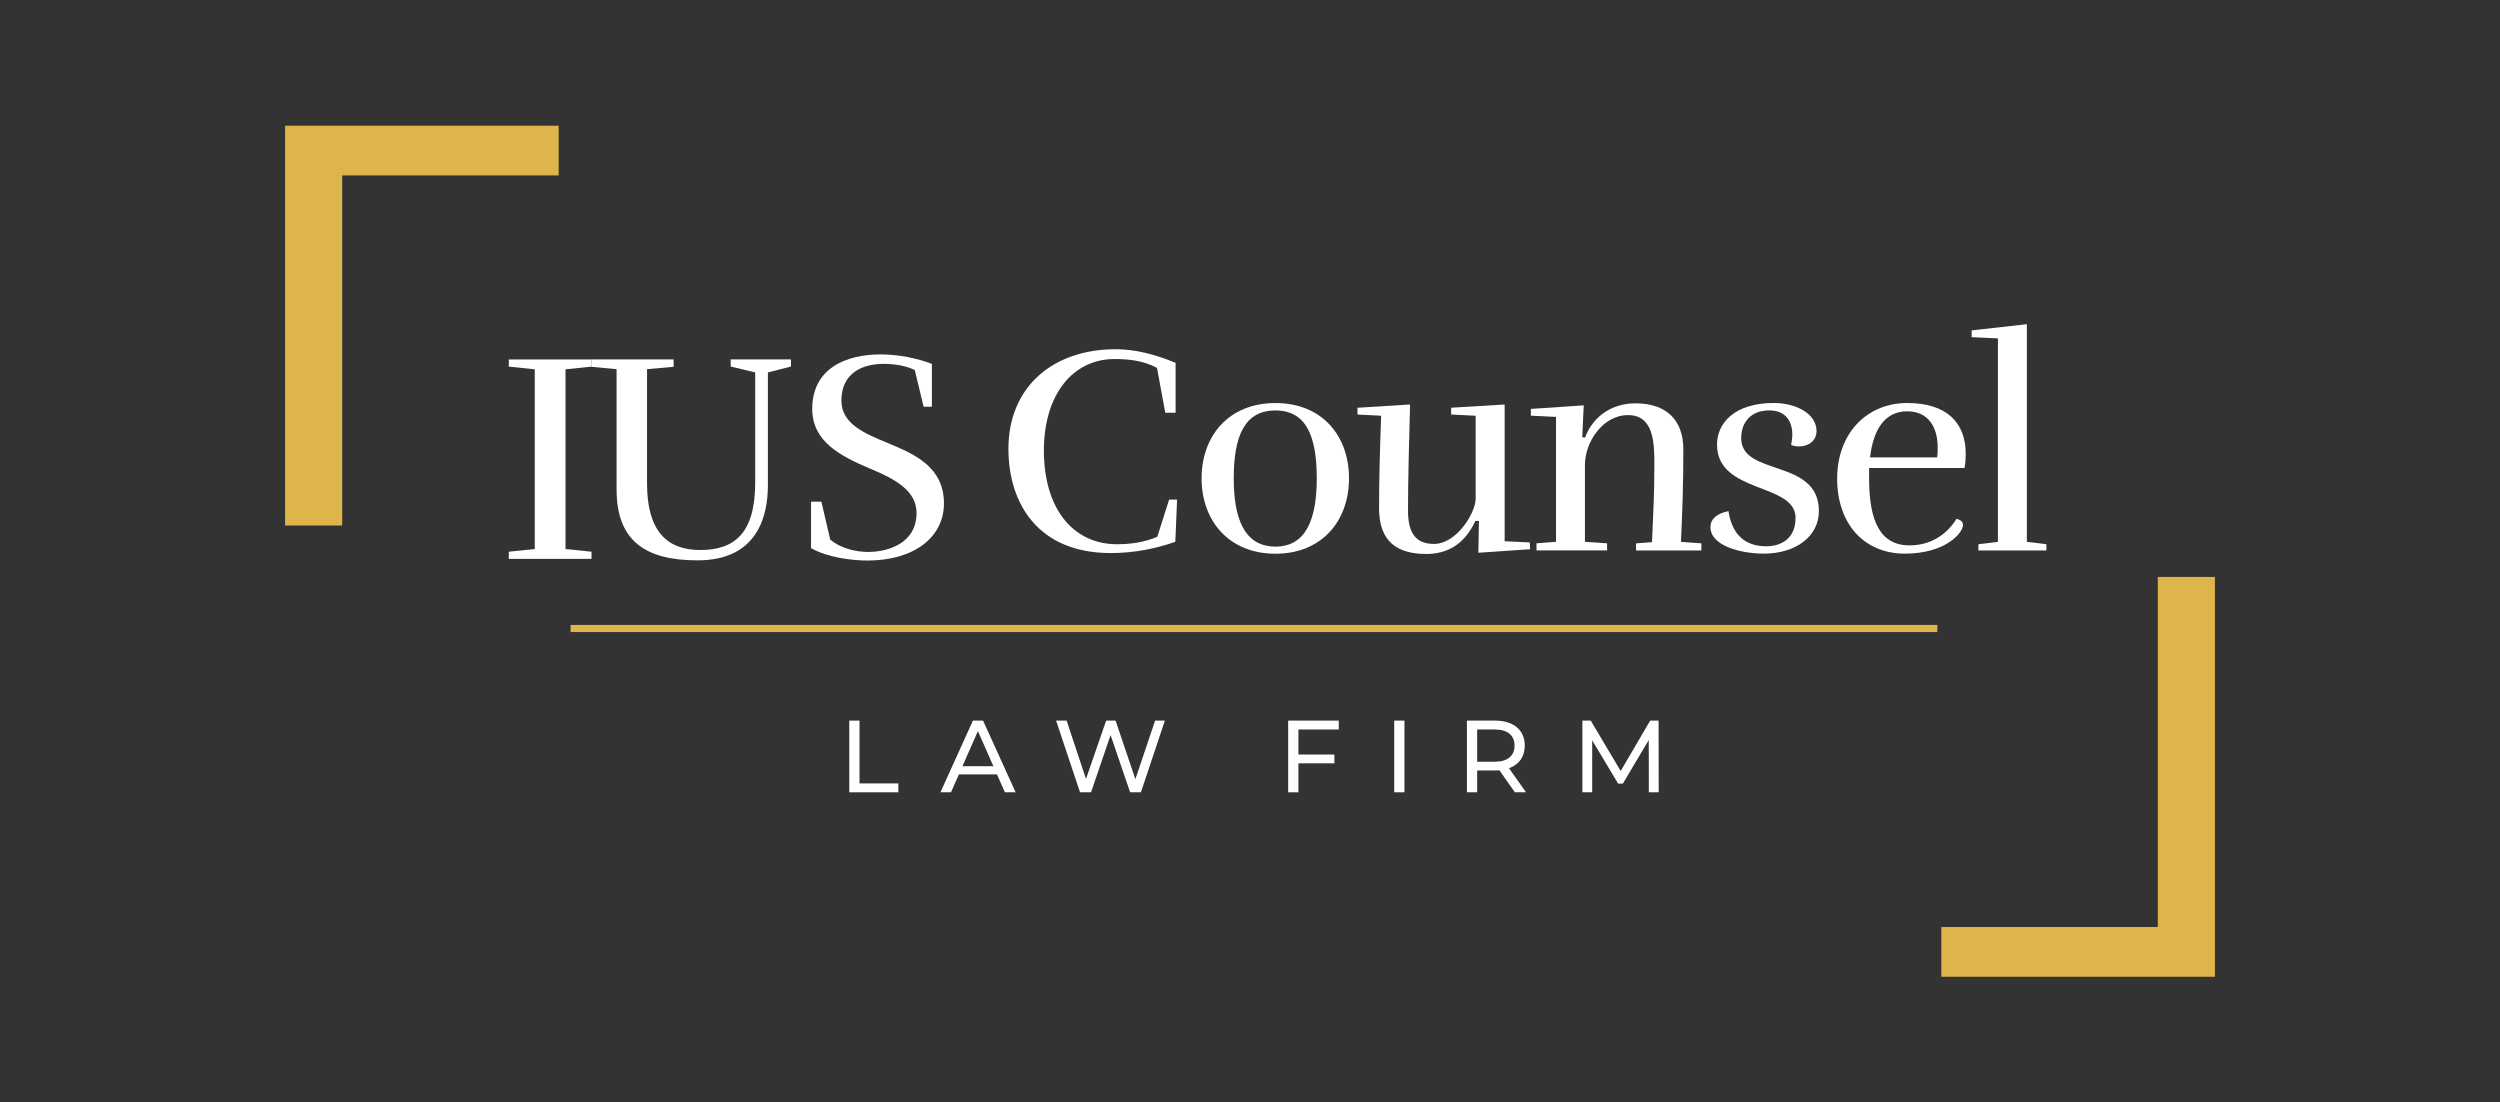 <?xml version="1.0" encoding="UTF-8"?>
<svg id="Livello_1" data-name="Livello 1" xmlns="http://www.w3.org/2000/svg" viewBox="0 0 520.29 229.44">
  <rect x="0" y="0" width="520.29" height="229.44" fill="#333333" stroke="none"/>
  <defs>
    <style>
      .cls-1 {
        fill: #fff;
      }

      .cls-2 {
        fill: #ddb54b;
      }
    </style>
  </defs>
  <path class="cls-1" d="M232.55,113.26c2.46,0,5.41-.31,8.3-1.54l2.46-7.75h1.66l-.37,8.79c-4.06,1.41-8.48,2.34-13.46,2.34-15,0-21.27-10.2-21.27-21.7,0-12.85,9.22-20.72,22.31-20.72,4.06,0,8.11,1.04,12.48,2.83v10.39h-2.15l-1.72-9.34c-3.01-1.6-6.21-1.84-8.85-1.84-8.61,0-14.69,7.32-14.69,19.06s5.78,19.49,15.31,19.49"/>
  <path class="cls-1" d="M250.07,99.56c0-8.85,5.66-15.68,15.37-15.68s15.31,6.82,15.31,15.68-5.66,15.68-15.31,15.68-15.37-6.82-15.37-15.68M274.04,99.56c0-8.61-2.09-14.14-8.61-14.14s-8.67,5.53-8.67,14.14c0,8.11,2.09,14.2,8.67,14.2s8.61-6.09,8.61-14.2"/>
  <path class="cls-1" d="M307.79,108.41h-.74c-2.27,4.92-5.9,6.88-10.2,6.88-6.09,0-9.84-2.58-9.84-9.47s.18-12.23.43-19.3l-4.92-.25v-1.41l10.94-.68c-.18,6.95-.43,15.12-.43,22.07,0,4.61,1.54,6.95,5.41,6.95,4.73,0,8.67-6.52,8.67-9.41v-17.27l-5.1-.25v-1.41l11.13-.68v28.46l5.23.25.06,1.41-10.76.74.12-6.64Z"/>
  <path class="cls-1" d="M329.86,91.07c1.84-4.79,5.96-7.13,10.51-7.13,6.39,0,9.96,3.44,9.96,9.59,0,7.13-.18,12.17-.49,19.24l4.24.31v1.48h-13.59v-1.48l3.32-.25c.25-6.95.49-9.22.49-16.17,0-4.49-.12-10.27-5.47-10.27s-8.98,5.72-8.98,10.33v16.04l4.61.31v1.48h-14.69v-1.48l4.06-.31v-26l-5.23-.25v-1.41l11-.74-.31,6.64.55.06Z"/>
  <path class="cls-1" d="M373.69,107.79c0-7.38-16.35-4.98-16.35-15.25,0-4.43,3.57-8.67,11.8-8.67,4.73,0,8.91,2.27,8.91,5.84,0,2.09-1.78,3.2-3.63,3.2-.55,0-1.11-.06-1.66-.31.12-.68.25-1.41.25-2.15,0-2.58-1.23-5.04-4.8-5.04-3.75,0-5.84,2.4-5.84,5.78,0,8.05,16.17,4.12,16.17,15.18,0,5.16-4.67,8.85-11.5,8.85-4.67,0-11.07-1.6-11.07-5.53,0-1.54,1.11-2.77,3.75-3.32.92,6.09,4.73,7.32,7.87,7.32,2.64,0,6.09-1.23,6.09-5.9"/>
  <path class="cls-1" d="M396.99,83.88c8.11,0,12.11,4.06,12.11,10.57,0,.98-.06,1.84-.25,2.95h-19.86v2.15c0,8.85,2.27,13.95,8.42,13.95,4.12,0,7.56-1.97,9.77-5.53.61.18,1.35.43,1.35,1.29,0,1.6-3.57,5.96-12.11,5.96s-14.08-6.27-14.08-15.61,6.09-15.74,14.63-15.74M403.14,95.19c.12-.74.12-1.41.12-2.09,0-4.3-2.03-7.5-6.33-7.5-4.73,0-7.07,3.87-7.75,9.59h13.95Z"/>
  <polygon class="cls-1" points="421.82 67.47 421.82 112.77 425.88 113.26 425.88 114.56 411.74 114.56 411.74 113.26 415.8 112.77 415.8 70.42 410.33 70.17 410.33 68.76 421.82 67.47"/>
  <polygon class="cls-1" points="117.69 114.26 123.1 114.82 123.1 116.31 105.89 116.31 105.89 114.82 111.29 114.26 111.29 76.86 105.89 76.3 105.89 74.81 123.1 74.81 123.1 76.3 117.69 76.86 117.69 114.26"/>
  <path class="cls-1" d="M134.66,76.83v23.8c0,9.72,4,13.84,11.07,13.84s11.44-3.44,11.44-14.02v-22.94l-5.1-1.23v-1.48h12.54v1.48l-4.8,1.23v23.49c0,6.46-2.21,15.62-14.64,15.62-11.01,0-16.85-4.18-16.85-14.76v-25.03l-5.23-.49v-1.54h17.1v1.54l-5.53.49Z"/>
  <path class="cls-1" d="M168.79,114.06v-9.66h2.15l1.84,7.88c2.21,1.91,5.46,2.59,7.91,2.59,3.99,0,10.06-1.72,10.06-8.12,0-4.68-4.54-7.08-9.69-9.23-6.26-2.65-12.02-5.66-12.02-12.43,0-8.37,6.93-11.33,14.23-11.33,3.74,0,7.6.8,10.67,1.97v8.92h-1.72l-1.84-7.63c-1.84-.92-4.23-1.29-6.5-1.29-4.48,0-8.77,1.97-8.77,7.63,0,4.86,4.78,6.83,9.69,8.86,5.64,2.34,11.65,4.99,11.65,12.56,0,6.96-6.13,11.88-15.94,11.88-3.07,0-8.34-.62-11.71-2.59"/>
  <polygon class="cls-1" points="176.75 149.97 178.88 149.97 178.88 163.04 186.96 163.04 186.96 164.89 176.75 164.89 176.75 149.97"/>
  <path class="cls-1" d="M207.49,161.16h-7.93l-1.64,3.73h-2.2l6.76-14.92h2.11l6.78,14.92h-2.24l-1.64-3.73ZM206.74,159.46l-3.22-7.31-3.22,7.31h6.44Z"/>
  <polygon class="cls-1" points="242.43 149.97 237.44 164.89 235.2 164.89 231.13 152.98 227.06 164.89 224.77 164.89 219.79 149.97 221.98 149.97 226.01 162.1 230.21 149.97 232.17 149.97 236.29 162.16 240.4 149.97 242.43 149.97"/>
  <polygon class="cls-1" points="270.22 151.82 270.22 157.03 277.71 157.03 277.71 158.86 270.22 158.86 270.22 164.89 268.09 164.89 268.09 149.97 278.62 149.97 278.62 151.82 270.22 151.82"/>
  <rect class="cls-1" x="290.16" y="149.97" width="2.13" height="14.92"/>
  <path class="cls-1" d="M315.27,164.89l-3.22-4.58c-.3.02-.62.04-.94.04h-3.69v4.54h-2.13v-14.92h5.82c3.88,0,6.22,1.96,6.22,5.2,0,2.3-1.19,3.97-3.28,4.71l3.54,5.01h-2.32ZM315.2,155.17c0-2.13-1.43-3.35-4.16-3.35h-3.62v6.71h3.62c2.73,0,4.16-1.24,4.16-3.37"/>
  <polygon class="cls-1" points="343.15 164.89 343.13 154.02 337.74 163.08 336.76 163.08 331.36 154.08 331.36 164.89 329.32 164.89 329.32 149.97 331.06 149.97 337.29 160.46 343.43 149.97 345.18 149.97 345.2 164.89 343.15 164.89"/>
  <rect class="cls-2" x="118.75" y="130.06" width="284.45" height="1.48"/>
  <polygon class="cls-2" points="59.33 26.16 116.27 26.16 116.27 36.51 71.22 36.51 71.22 109.37 59.33 109.37 59.33 26.16"/>
  <polygon class="cls-2" points="460.96 203.28 404.02 203.28 404.02 192.93 449.07 192.93 449.07 120.07 460.96 120.07 460.96 203.28"/>
</svg>